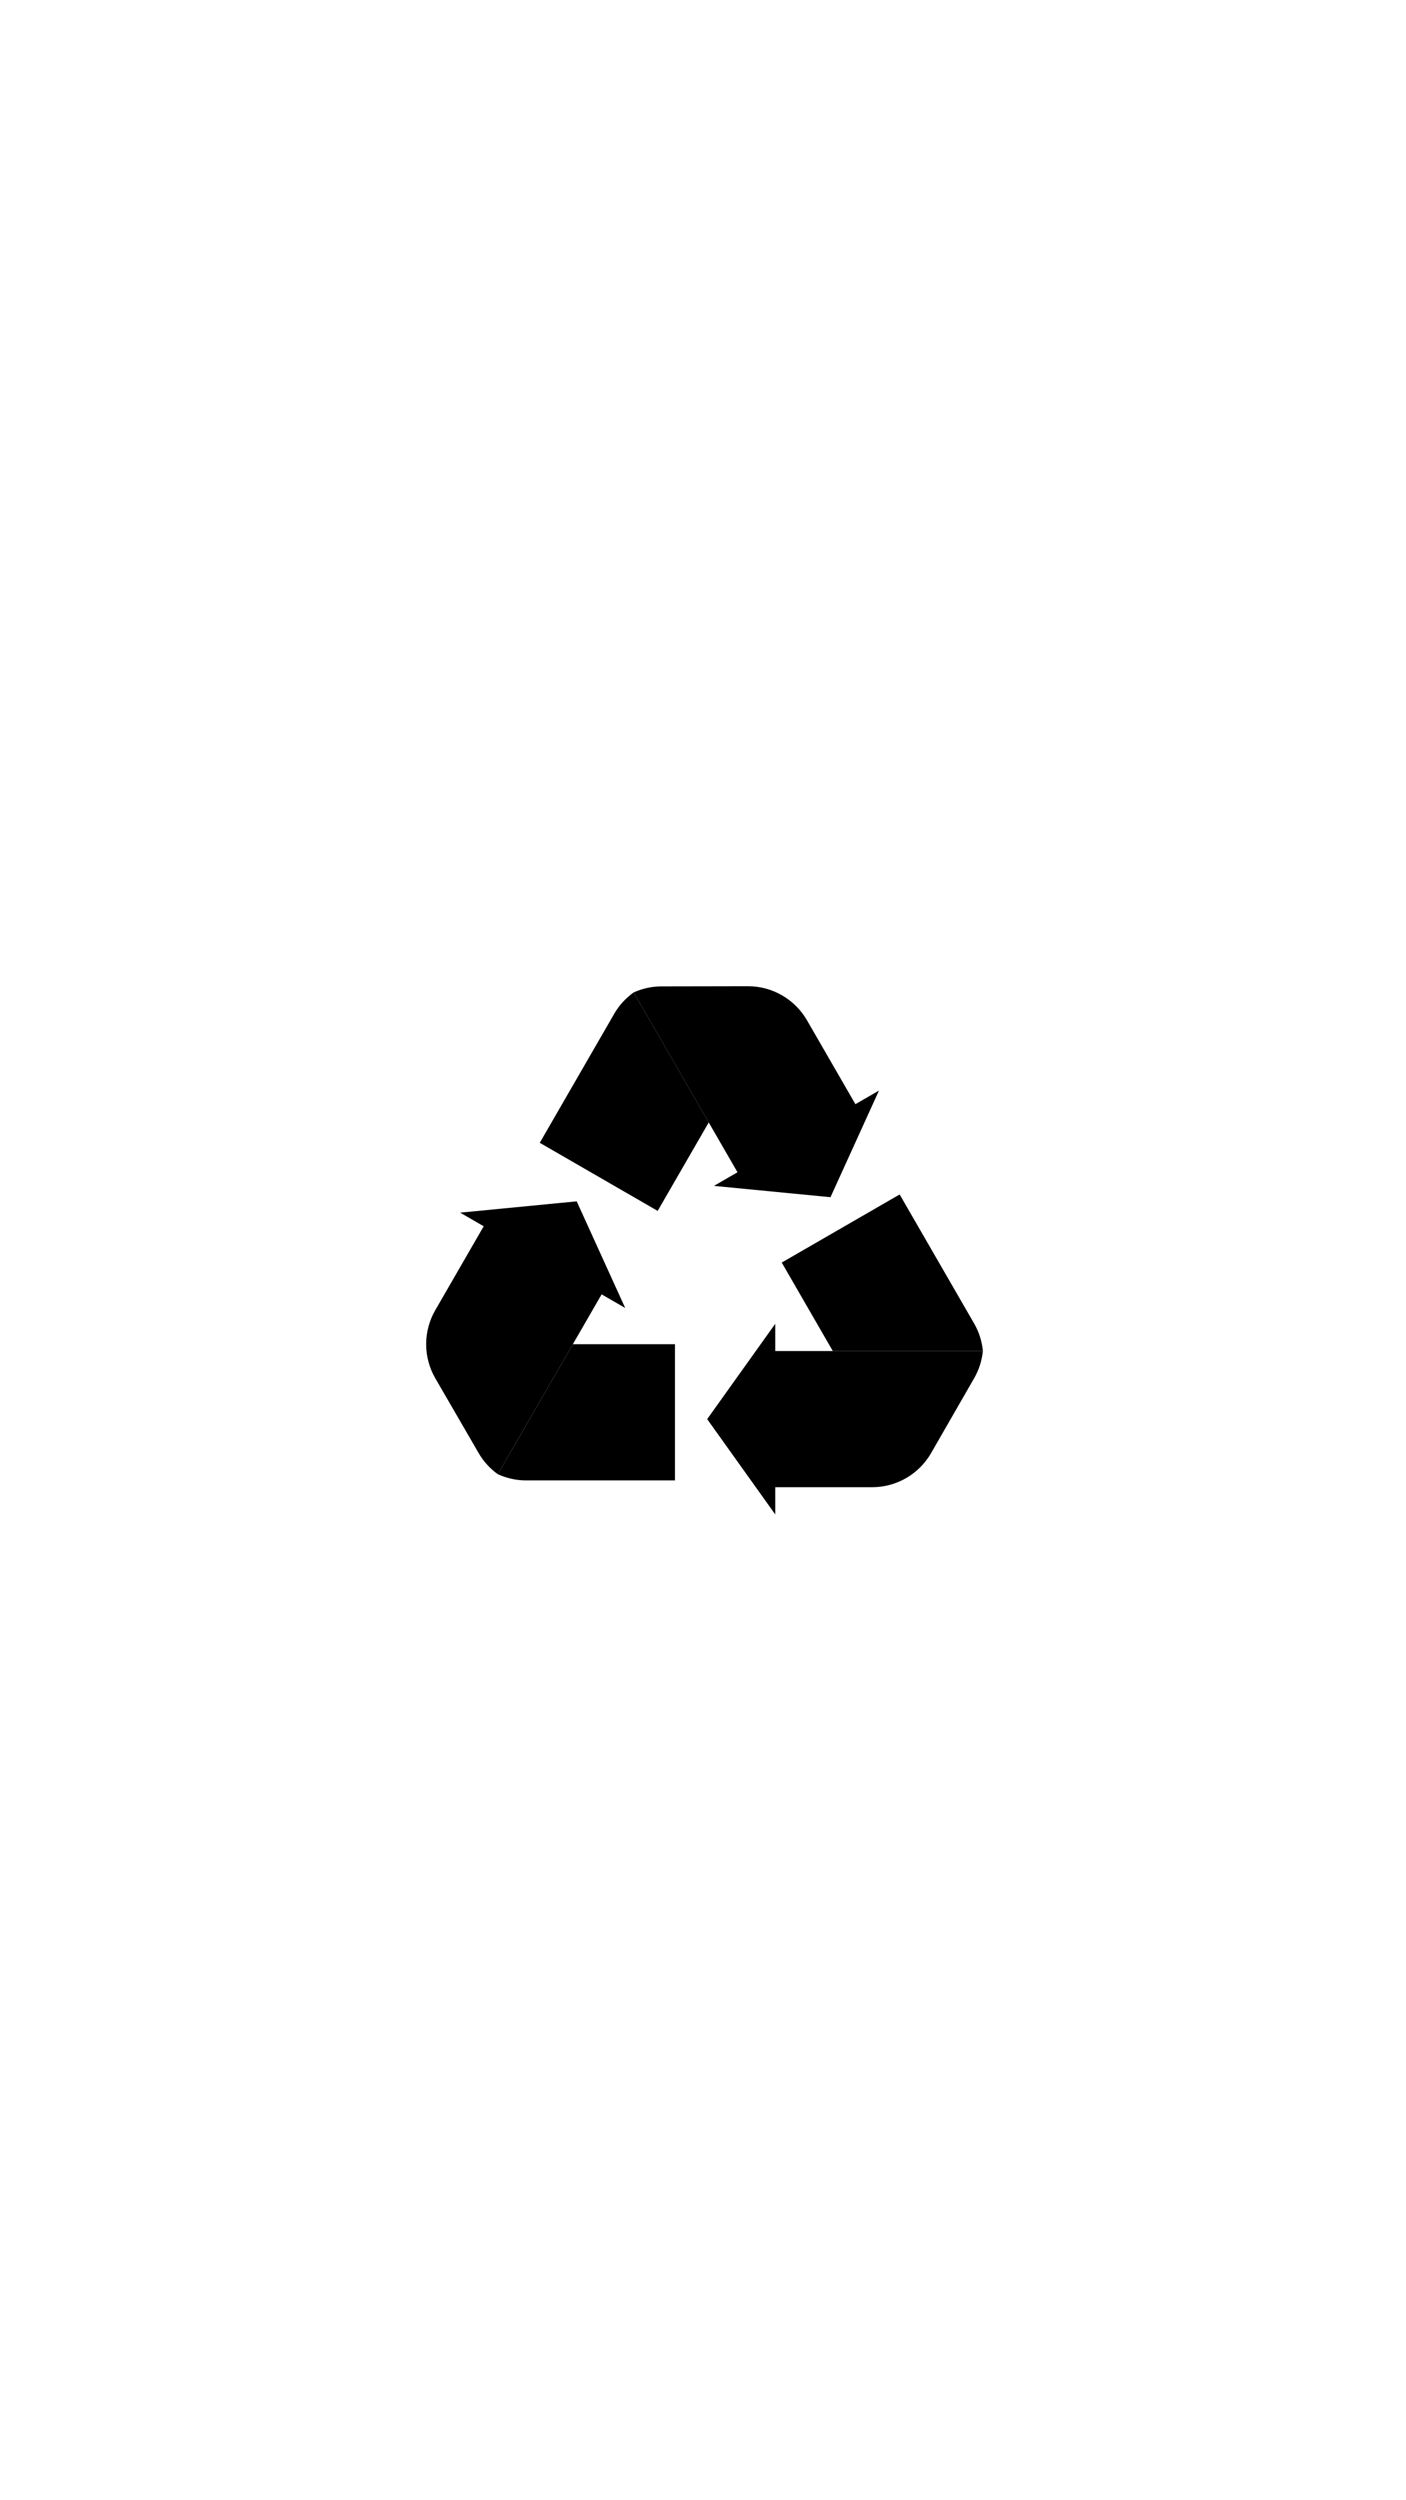 <svg version="1.0" preserveAspectRatio="xMidYMid meet" height="1920" viewBox="0 0 810 1440" zoomAndPan="magnify" width="1080" xmlns:xlink="http://www.w3.org/1999/xlink" xmlns="http://www.w3.org/2000/svg"><defs><clipPath id="520b15f3f1"><path clip-rule="nonzero" d="M 407 762 L 567 762 L 567 872.422 L 407 872.422 Z M 407 762"></path></clipPath></defs><path fill-rule="nonzero" fill-opacity="1" d="M 408.305 646.457 L 367.559 575.891 L 365.062 571.57 C 360.598 574.773 356.742 578.879 353.91 583.789 L 310.957 658.191 L 378.887 697.41 L 408.305 646.457" fill="#000000"></path><path fill-rule="nonzero" fill-opacity="1" d="M 424.871 675.16 L 411.289 683.004 L 478.445 689.523 L 506.391 628.094 L 492.801 635.938 L 464.902 587.621 C 457.895 575.484 444.949 568.008 430.938 568.008 L 381.012 568.102 C 375.41 568.109 370.012 569.359 365.062 571.57 L 367.551 575.883 L 424.871 675.16" fill="#000000"></path><path fill-rule="nonzero" fill-opacity="1" d="M 479.777 778.109 L 566.254 778.109 C 565.719 772.641 564.086 767.258 561.246 762.34 L 518.293 687.945 L 450.363 727.164 L 479.777 778.109" fill="#000000"></path><g clip-path="url(#520b15f3f1)"><path fill-rule="nonzero" fill-opacity="1" d="M 446.625 778.109 L 446.625 762.422 L 407.406 817.332 L 446.625 872.238 L 446.625 856.551 L 502.422 856.551 C 516.434 856.551 529.387 849.074 536.387 836.941 L 561.281 793.652 C 564.07 788.797 565.688 783.496 566.238 778.109 L 446.625 778.109" fill="#000000"></path></g><path fill-rule="nonzero" fill-opacity="1" d="M 330.023 774.18 L 289.281 844.746 L 286.793 849.066 C 291.793 851.332 297.27 852.621 302.953 852.621 L 388.855 852.621 L 388.855 774.18 L 330.023 774.18" fill="#000000"></path><path fill-rule="nonzero" fill-opacity="1" d="M 346.594 745.48 L 360.184 753.324 L 332.238 691.902 L 265.082 698.414 L 278.664 706.258 L 250.766 754.578 C 243.766 766.711 243.766 781.664 250.766 793.797 L 275.805 836.992 C 278.617 841.844 282.402 845.895 286.793 849.066 L 289.273 844.754 L 346.594 745.48" fill="#000000"></path></svg>